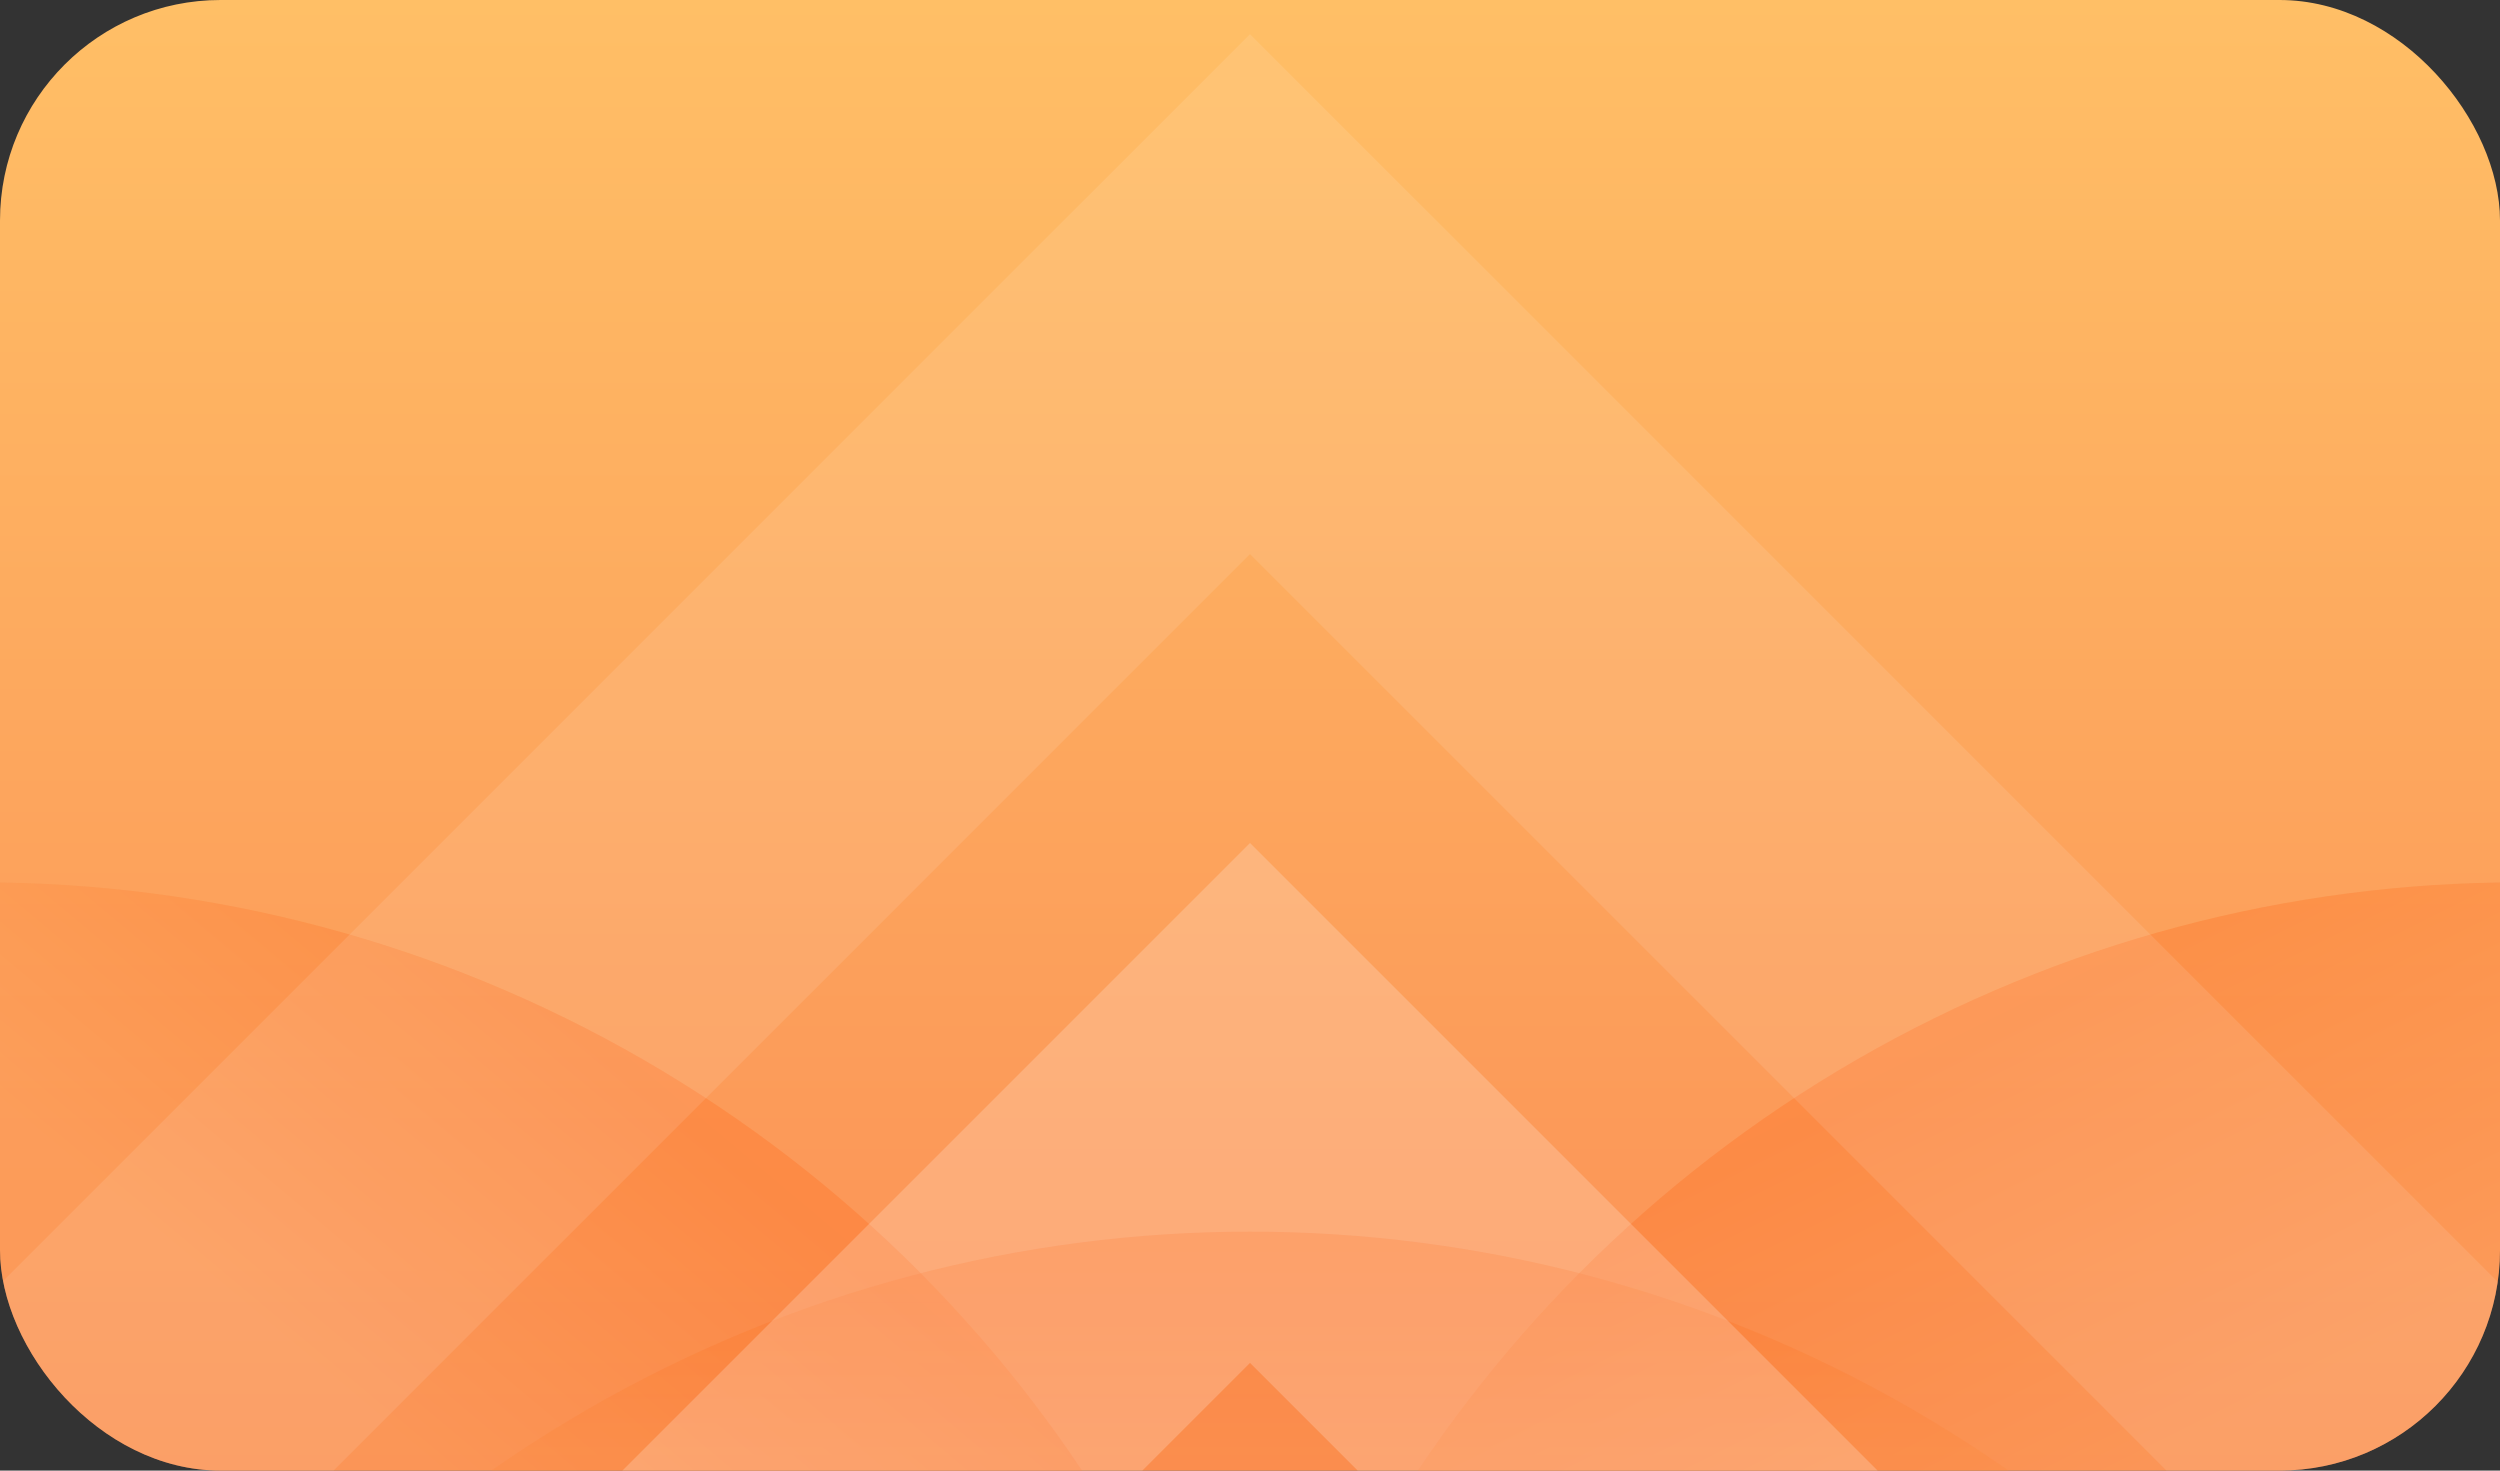 <svg xmlns="http://www.w3.org/2000/svg" width="136" height="80" viewBox="0 0 136 80" fill="none">
  <rect x="0" y="0" width="136" height="80" fill="#333333" stroke="none"/>
  <g clip-path="url(#clip0_2043_6244)">
    <rect width="136" height="80" rx="12" fill="url(#paint0_linear_2043_6244)"/>
    <circle opacity="0.3" cx="137" cy="120" r="72" fill="url(#paint1_linear_2043_6244)"/>
    <circle opacity="0.3" cx="-1" cy="120" r="72" fill="url(#paint2_linear_2043_6244)"/>
    <circle opacity="0.3" cx="68" cy="139" r="72" fill="url(#paint3_linear_2043_6244)"/>
    <path opacity="0.2" d="M4 124L68 60L132 124" stroke="white" stroke-width="20"/>
    <path opacity="0.1" d="M-9.5 93.5L68 16L145.5 93.5" stroke="white" stroke-width="20"/>
  </g>
  <defs>
    <linearGradient id="paint0_linear_2043_6244" x1="68" y1="0" x2="68" y2="80" gradientUnits="userSpaceOnUse">
      <stop stop-color="#FFBF66"/>
      <stop offset="1" stop-color="#FB8F55"/>
    </linearGradient>
    <linearGradient id="paint1_linear_2043_6244" x1="106" y1="56.5" x2="117.5" y2="79.5" gradientUnits="userSpaceOnUse">
      <stop stop-color="#FF6919"/>
      <stop offset="1" stop-color="#FDA45D"/>
    </linearGradient>
    <linearGradient id="paint2_linear_2043_6244" x1="32.5" y1="56" x2="17" y2="74.5" gradientUnits="userSpaceOnUse">
      <stop stop-color="#FF6919"/>
      <stop offset="1" stop-color="#FDA45D"/>
    </linearGradient>
    <linearGradient id="paint3_linear_2043_6244" x1="68" y1="67" x2="68" y2="90" gradientUnits="userSpaceOnUse">
      <stop stop-color="#FF6919"/>
      <stop offset="1" stop-color="#FDA45D"/>
    </linearGradient>
    <clipPath id="clip0_2043_6244">
      <rect width="136" height="80" rx="12" fill="white"/>
    </clipPath>
  </defs>
</svg>